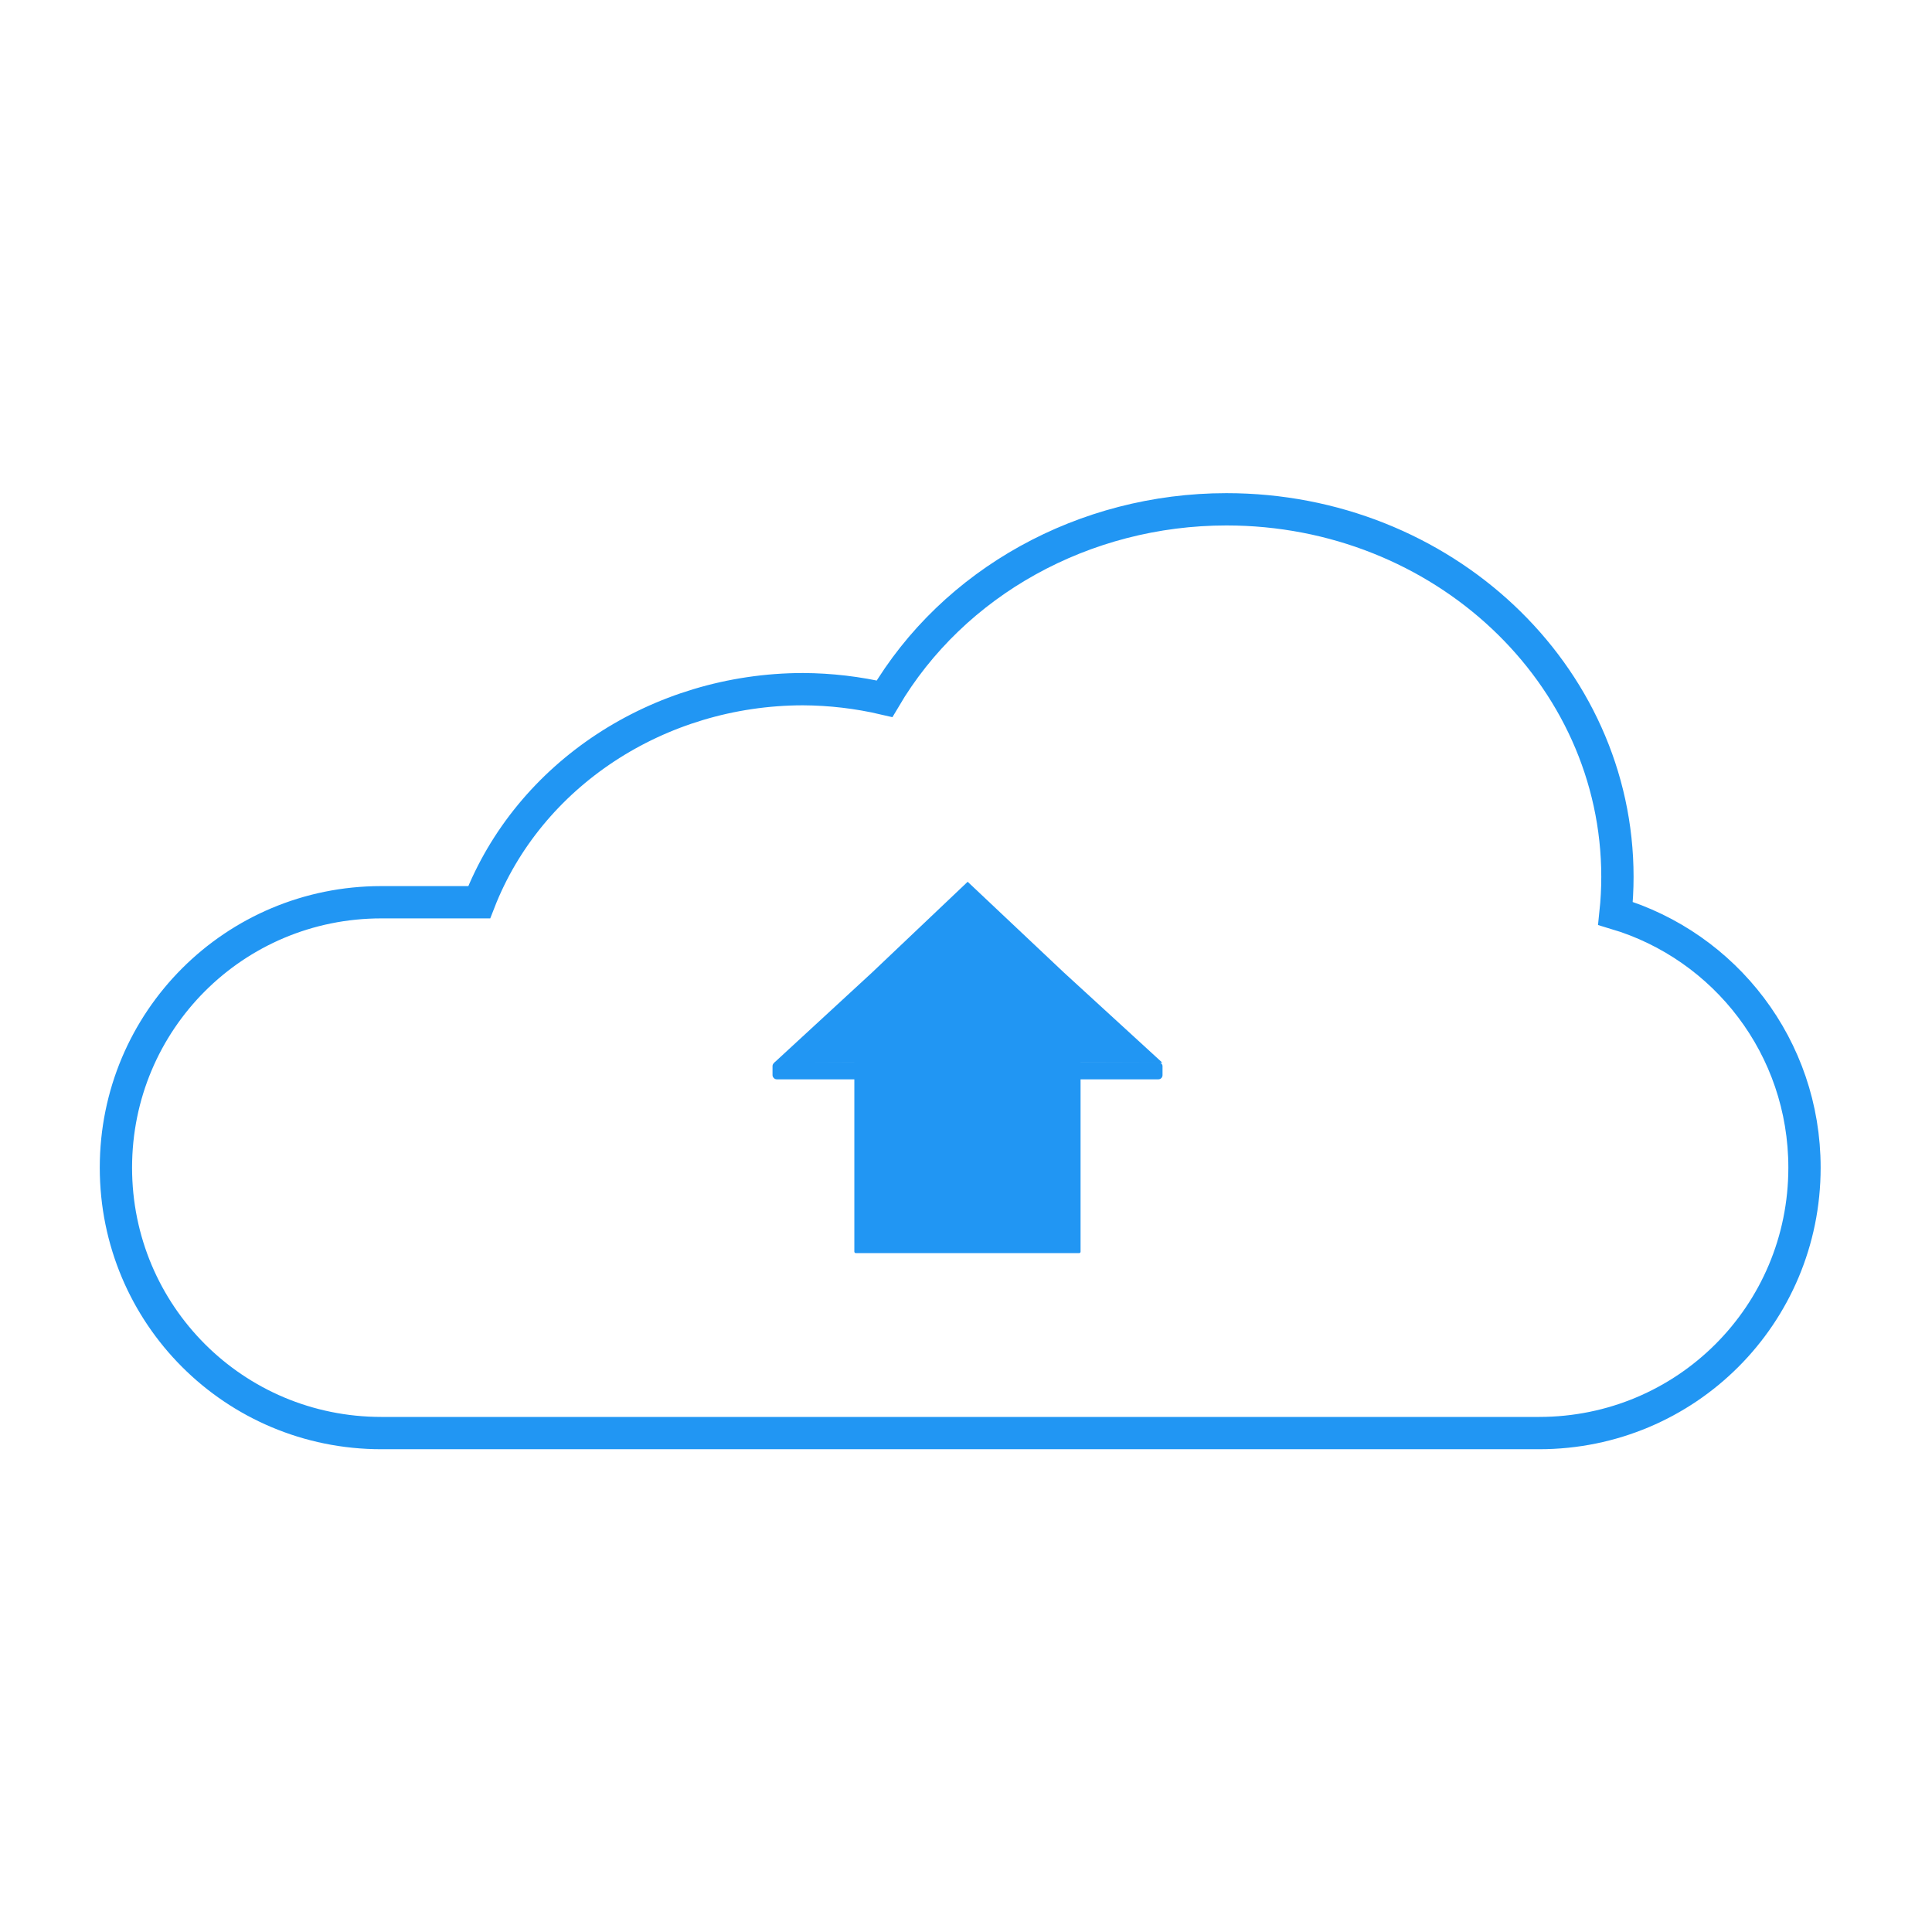 <?xml version="1.0" encoding="utf-8"?>
<svg viewBox="412.652 -26.183 350 350" xmlns="http://www.w3.org/2000/svg">
  <path d="M 634.831 66.082 C 609.084 66.09 585.369 79.23 572.894 100.402 C 568.059 99.273 563.1 98.69 558.119 98.666 C 531.891 98.699 508.471 114.112 499.463 137.267 L 481.736 137.267 C 455.098 137.267 433.652 158.712 433.652 185.351 C 433.652 211.989 455.098 233.433 481.736 233.433 L 691.472 233.433 C 718.11 233.433 739.553 211.989 739.553 185.351 C 739.553 163.53 725.16 145.201 705.312 139.284 C 705.546 137.085 705.663 134.876 705.664 132.666 C 705.664 95.892 673.951 66.082 634.83 66.082 Z" fill="none" stroke-width="5.851" style="stroke: rgb(33, 150, 243);"/>
  <g transform="matrix(0.365, 0, 0, 0.365, 801.776, -127.264)" fill="#2196f3">
    <rect x="-642.06" y="796.01" width="112.28" height="102.88" ry=".698"/>
    <path transform="matrix(.295 -.22 .409 .159 -333.77 617.99)" d="m-660.47-23.102-76.89 174.8-110.97-155.41-112.94-153.99l190.07-18.403 189.83-20.811z"/>
    <rect x="-682.67" y="804.03" width="193.57" height="8.605" ry="2.056"/>
  </g>
</svg>